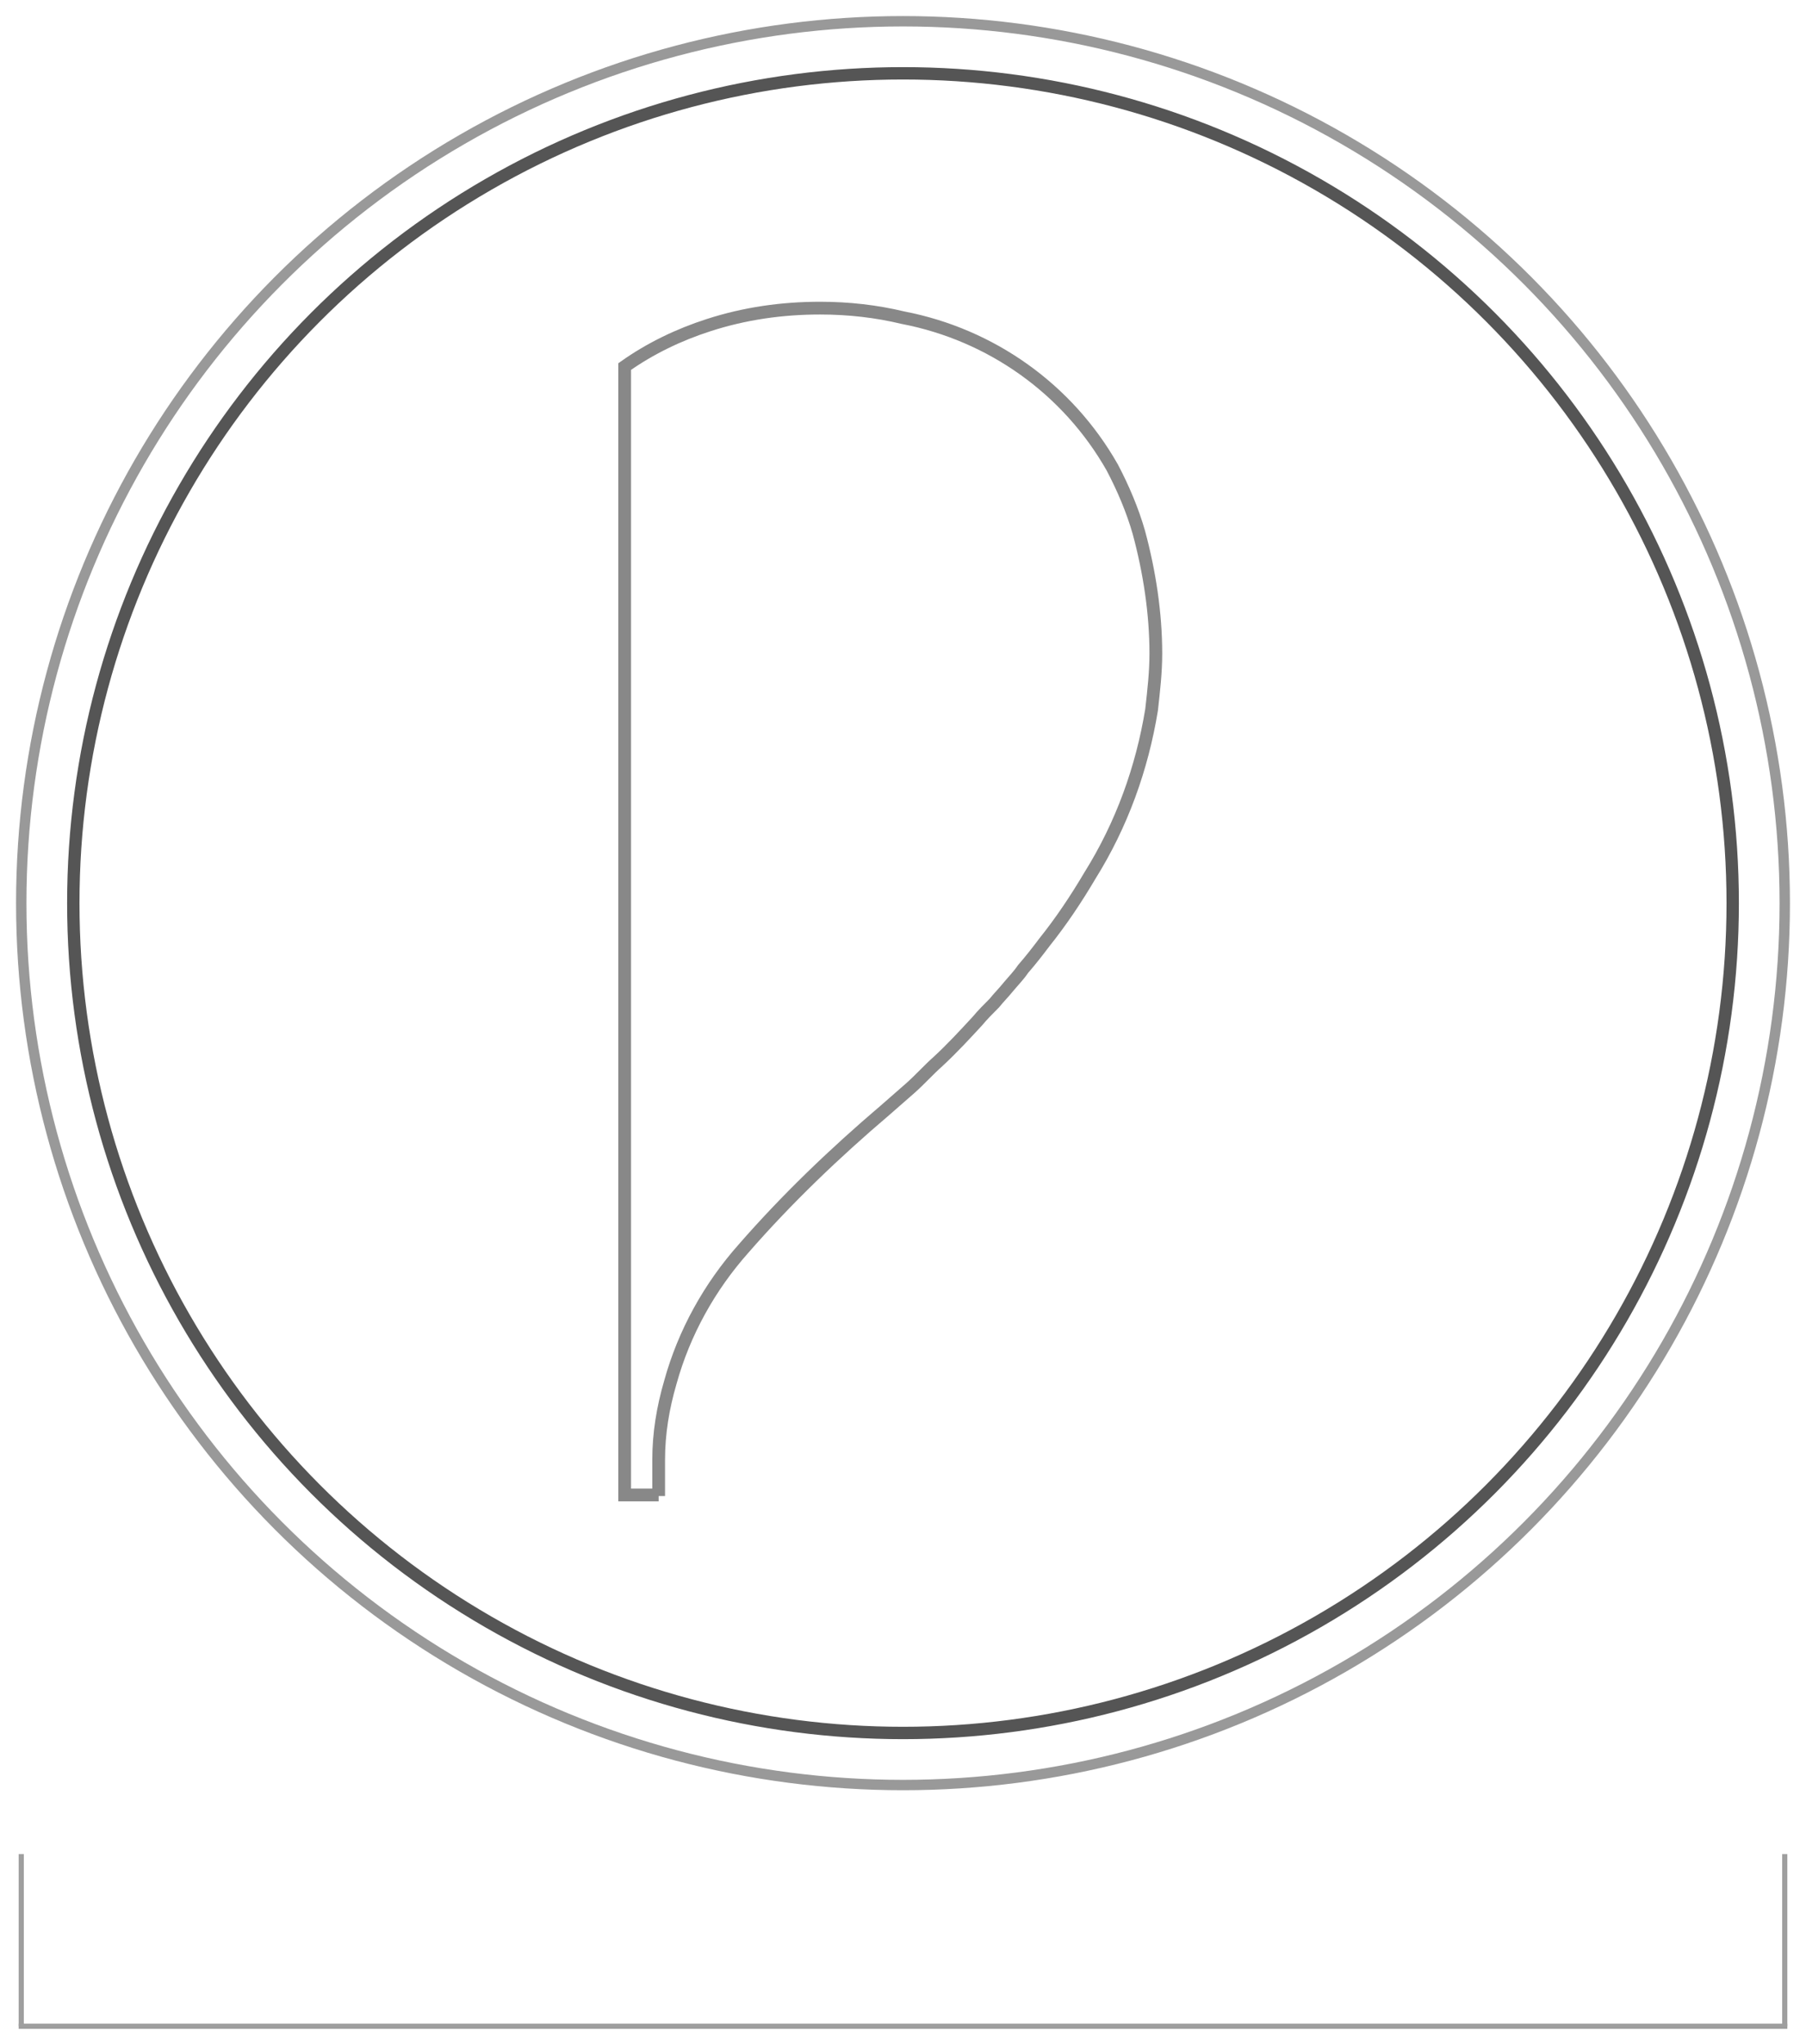 <?xml version="1.0" encoding="utf-8"?>
<!-- Generator: Adobe Illustrator 25.4.1, SVG Export Plug-In . SVG Version: 6.00 Build 0)  -->
<svg version="1.1" xmlns="http://www.w3.org/2000/svg" xmlns:xlink="http://www.w3.org/1999/xlink" x="0px" y="0px" width="170px"
	 height="192.4px" viewBox="0 0 170 192.4" enable-background="new 0 0 170 192.4" xml:space="preserve">
<g id="Слой_10" display="none">
</g>
<g id="Слой_6" display="none">
	<g id="Слой_7" display="inline">
	</g>
	<g id="Слой_8" display="inline">
	</g>
	<g id="Слой_9" display="inline">
	</g>
</g>
<g id="Слой_1" display="none">
</g>
<g id="Слой_5">
</g>
<g id="Слой_2" display="none">
</g>
<g id="Слой_4" display="none">
</g>
<g id="Слой_3" display="none">
</g>
<g id="Слой_11">
</g>
<g id="Слой_12">
</g>
<g id="Слой_13">
</g>
<g id="Слой_14">
	<g id="Слой_15">
	</g>
	<g id="Слой_16">
	</g>
	<g id="Слой_17">
	</g>
	<g id="Слой_18">
		<path id="Logo_copy" display="none" fill="none" stroke="#888888" stroke-width="1.2" stroke-miterlimit="10" d="M-49.8,156.4h5.3
			 M-49.8,156.4h5.3 M-49.8,156.4L-49.8,156.4 M-49.8,16v140.4 M-49.8,16v140.4 M-49.8,16L-49.8,16 M-49.8,15.5V16 M-49.8,15.5V16
			 M-49.8,15.5L-49.8,15.5 M-39,10.3l-5.8,2.2l-5,3.1 M-39,10.3l-5.8,2.2l-5,3.1 M-39,10.3L-39,10.3 M-14.6,9.3l-6.2-1L-27,8.1
			l-6,0.7l-6,1.4 M-14.6,9.3l-6.2-1L-27,8.1l-6,0.7l-6,1.4 M-14.6,9.3L-14.6,9.3 M11.6,28l-3.8-5.5l-4.6-4.6l-5.5-4.1l-6-2.9
			l-6.2-1.7 M11.6,28l-3.8-5.5l-4.6-4.6l-5.5-4.1l-6-2.9l-6.2-1.7 M11.6,28L11.6,28 M15,36.2L11.6,28 M15,36.2L11.6,28 M15,36.2
			L15,36.2 M16.9,58.5l0.2-7.4l-0.5-7.4L15,36.2 M16.9,58.5l0.2-7.4l-0.5-7.4L15,36.2 M16.9,58.5L16.9,58.5 M9,79.1l3.6-6.5l2.6-7
			l1.7-7.2 M9,79.1l3.6-6.5l2.6-7l1.7-7.2 M9,79.1L9,79.1 M3.2,87.5L9,79.1 M3.2,87.5L9,79.1 M3.2,87.5L3.2,87.5 M0.6,90.9l2.6-3.4
			 M0.6,90.9l2.6-3.4 M0.6,90.9L0.6,90.9 M-1.4,93.1l1.9-2.2 M-1.4,93.1l1.9-2.2 M-1.4,93.1L-1.4,93.1 M-3,95l1.7-1.9 M-3,95
			l1.7-1.9 M-3,95L-3,95 M-5.2,97.4L-3,95 M-5.2,97.4L-3,95 M-5.2,97.4L-5.2,97.4 M-10,102.4l4.8-5 M-10,102.4l4.8-5 M-10,102.4
			L-10,102.4 M-13.6,105.8l3.6-3.4 M-13.6,105.8l3.6-3.4 M-13.6,105.8L-13.6,105.8 M-16.7,108.4l3.1-2.6 M-16.7,108.4l3.1-2.6
			 M-16.7,108.4L-16.7,108.4 M-34.2,125.5l8.4-8.9l9.1-8.2 M-34.2,125.5l8.4-8.9l9.1-8.2 M-34.2,125.5L-34.2,125.5 M-43.4,142l2.4-6
			l2.9-5.5l3.8-5 M-43.4,142l2.4-6l2.9-5.5l3.8-5 M-43.4,142L-43.4,142 M-44.6,151.4l0.2-4.8l1-4.6 M-44.6,151.4l0.2-4.8l1-4.6
			 M-44.6,151.4L-44.6,151.4 M-44.6,156.4v-5 M-44.6,156.4L-44.6,156.4v-5 M-44.8,12.4L-44.8,12.4 M-27,8.1L-27,8.1 M0.6,15.8
			L0.6,15.8 M13.5,32.1L13.5,32.1 M17.1,47.2L17.1,47.2 M14,69.3L14,69.3 M6.3,83.5L6.3,83.5 M2,89.2L2,89.2 M-0.4,92.1L-0.4,92.1
			 M-2.3,94L-2.3,94 M-4.2,96.2L-4.2,96.2 M-7.6,99.8L-7.6,99.8 M-11.7,104.1L-11.7,104.1 M-15,107L-15,107 M-25.8,116.6
			L-25.8,116.6 M-39.8,133.1L-39.8,133.1 M-44.3,146.6L-44.3,146.6 M-44.6,151.4L-44.6,151.4 M-44.6,156.4L-44.6,156.4 M-49.8,156.4
			L-49.8,156.4 M-49.8,16L-49.8,16 M-49.8,15.5L-49.8,15.5 M-39,10.3L-39,10.3 M-14.6,9.3L-14.6,9.3 M11.6,28L11.6,28 M15,36.2
			L15,36.2 M16.9,58.5L16.9,58.5 M9,79.1L9,79.1 M3.2,87.5L3.2,87.5 M0.6,90.9L0.6,90.9 M-1.4,93.1L-1.4,93.1 M-3,95L-3,95
			 M-5.2,97.4L-5.2,97.4 M-10,102.4L-10,102.4 M-13.6,105.8L-13.6,105.8 M-16.7,108.4L-16.7,108.4 M-34.2,125.5L-34.2,125.5
			 M-43.4,142L-43.4,142 M-44.6,156.4L-44.6,156.4 M-49.8,156.4L-49.8,156.4 M-49.8,16L-49.8,16 M-49.8,15.5L-49.8,15.5 M-39,10.3
			L-39,10.3 M-14.6,9.3L-14.6,9.3 M11.6,28L11.6,28 M15,36.2L15,36.2 M16.9,58.5L16.9,58.5 M9,79.1L9,79.1 M3.2,87.5L3.2,87.5
			 M0.6,90.9L0.6,90.9 M-1.4,93.1L-1.4,93.1 M-3,95L-3,95 M-5.2,97.4L-5.2,97.4 M-10,102.4L-10,102.4 M-13.6,105.8L-13.6,105.8
			 M-16.7,108.4L-16.7,108.4 M-34.2,125.5L-34.2,125.5 M-43.4,142L-43.4,142 M-44.6,151.4L-44.6,151.4"/>
		<circle fill="none" stroke="#999999" stroke-width="0.977" stroke-miterlimit="10" cx="85" cy="85" r="83"/>
		<circle fill="none" stroke="#555555" stroke-width="1.165" stroke-miterlimit="10" cx="85" cy="85" r="78.1"/>
		<path display="none" fill="none" stroke="#888888" stroke-width="1.172" stroke-miterlimit="10" d="M58.7,140.8h4 M58.7,140.8h4
			 M58.7,140.8L58.7,140.8 M58.7,35v105.8 M58.7,35v105.8 M58.7,35L58.7,35 M58.7,34.7V35 M58.7,34.7V35 M58.7,34.7L58.7,34.7
			 M66.8,30.7l-4.3,1.6l-3.8,2.4 M66.8,30.7l-4.3,1.6l-3.8,2.4 M66.8,30.7L66.8,30.7 M85.3,30l-4.7-0.7l-4.7-0.2l-4.5,0.5l-4.5,1.1
			 M85.3,30l-4.7-0.7l-4.7-0.2l-4.5,0.5l-4.5,1.1 M85.3,30L85.3,30 M105,44.1l-2.9-4.2l-3.4-3.4l-4.2-3.1L90,31.2L85.3,30 M105,44.1
			l-2.9-4.2l-3.4-3.4l-4.2-3.1L90,31.2L85.3,30 M105,44.1L105,44.1 M107.5,50.2l-2.5-6.1 M107.5,50.2l-2.5-6.1 M107.5,50.2
			L107.5,50.2 M108.9,67l0.2-5.6l-0.4-5.6l-1.3-5.6 M108.9,67l0.2-5.6l-0.4-5.6l-1.3-5.6 M108.9,67L108.9,67 M103,82.6l2.7-4.9
			l2-5.2l1.3-5.4 M103,82.6l2.7-4.9l2-5.2l1.3-5.4 M103,82.6L103,82.6 M98.6,88.9l4.3-6.3 M98.6,88.9l4.3-6.3 M98.6,88.9L98.6,88.9
			 M96.6,91.4l2-2.5 M96.6,91.4l2-2.5 M96.6,91.4L96.6,91.4 M95.2,93.1l1.4-1.6 M95.2,93.1l1.4-1.6 M95.2,93.1L95.2,93.1 M93.9,94.5
			l1.3-1.4 M93.9,94.5l1.3-1.4 M93.9,94.5L93.9,94.5 M92.3,96.3l1.6-1.8 M92.3,96.3l1.6-1.8 M92.3,96.3L92.3,96.3 M88.7,100.1
			l3.6-3.8 M88.7,100.1l3.6-3.8 M88.7,100.1L88.7,100.1 M86,102.7l2.7-2.5 M86,102.7l2.7-2.5 M86,102.7L86,102.7 M83.6,104.6l2.4-2
			 M83.6,104.6l2.4-2 M83.6,104.6L83.6,104.6 M70.4,117.5l6.3-6.7l6.9-6.1 M70.4,117.5l6.3-6.7l6.9-6.1 M70.4,117.5L70.4,117.5
			 M63.6,130l1.8-4.5l2.2-4.2l2.9-3.8 M63.6,130l1.8-4.5l2.2-4.2l2.9-3.8 M63.6,130L63.6,130 M62.7,137l0.2-3.6l0.7-3.4 M62.7,137
			l0.2-3.6l0.7-3.4 M62.7,137L62.7,137 M62.7,140.8V137 M62.7,140.8L62.7,140.8V137 M62.5,32.3L62.5,32.3 M75.9,29.1L75.9,29.1
			 M96.6,34.9L96.6,34.9 M106.4,47.1L106.4,47.1 M109.1,58.5L109.1,58.5 M106.8,75.2L106.8,75.2 M101,85.8L101,85.8 M97.7,90.2
			L97.7,90.2 M95.9,92.3L95.9,92.3 M94.5,93.8L94.5,93.8 M93,95.4L93,95.4 M90.5,98.1L90.5,98.1 M87.4,101.4L87.4,101.4 M84.9,103.6
			L84.9,103.6 M76.8,110.8L76.8,110.8 M66.3,123.3L66.3,123.3 M62.8,133.4L62.8,133.4 M62.7,137L62.7,137 M62.7,140.8L62.7,140.8
			 M58.7,140.8L58.7,140.8 M58.7,35L58.7,35 M58.7,34.7L58.7,34.7 M66.8,30.7L66.8,30.7 M85.3,30L85.3,30 M105,44.1L105,44.1
			 M107.5,50.2L107.5,50.2 M108.9,67L108.9,67 M103,82.6L103,82.6 M98.6,88.9L98.6,88.9 M96.6,91.4L96.6,91.4 M95.2,93.1L95.2,93.1
			 M93.9,94.5L93.9,94.5 M92.3,96.3L92.3,96.3 M88.7,100.1L88.7,100.1 M86,102.7L86,102.7 M83.6,104.6L83.6,104.6 M70.4,117.5
			L70.4,117.5 M63.6,130L63.6,130 M62.7,140.8L62.7,140.8 M58.7,140.8L58.7,140.8 M58.7,35L58.7,35 M58.7,34.7L58.7,34.7 M66.8,30.7
			L66.8,30.7 M85.3,30L85.3,30 M105,44.1L105,44.1 M107.5,50.2L107.5,50.2 M108.9,67L108.9,67 M103,82.6L103,82.6 M98.6,88.9
			L98.6,88.9 M96.6,91.4L96.6,91.4 M95.2,93.1L95.2,93.1 M93.9,94.5L93.9,94.5 M92.3,96.3L92.3,96.3 M88.7,100.1L88.7,100.1
			 M86,102.7L86,102.7 M83.6,104.6L83.6,104.6 M70.4,117.5L70.4,117.5 M63.6,130L63.6,130 M62.7,137L62.7,137"/>
		<line fill="none" stroke="#9F9F9F" stroke-width="0.488" stroke-miterlimit="10" x1="2" y1="174.5" x2="2" y2="190.7"/>
		<line fill="none" stroke="#9F9F9F" stroke-width="0.488" stroke-miterlimit="10" x1="168" y1="174.5" x2="168" y2="190.7"/>
		
			<line fill="none" stroke="#9F9F9F" stroke-width="0.488" stroke-linecap="square" stroke-linejoin="round" stroke-miterlimit="10" x1="2" y1="190.7" x2="168" y2="190.7"/>
		<path fill="none" stroke="#888888" stroke-width="1.2" stroke-miterlimit="10" d="M62,140.8V139l0-1.6c0,0,0,0,0,0
			c0-2.5,0.4-4.9,1.1-7.3h0c1.3-4.7,3.7-9,6.9-12.6l0,0c4.1-4.7,8.6-9,13.3-13l0,0c0.8-0.7,1.6-1.4,2.4-2.1l0,0
			c0.9-0.8,1.7-1.7,2.6-2.5l0,0c1.3-1.2,2.5-2.5,3.7-3.8l0,0c0.5-0.6,1.1-1.2,1.6-1.7l0,0c0.4-0.5,0.9-1,1.3-1.5l0,0
			c0.5-0.6,1-1.1,1.4-1.7l0,0c0.7-0.8,1.4-1.7,2-2.5l0,0c1.6-2,3-4.1,4.3-6.3l0,0c3-4.8,4.9-10.1,5.8-15.6l0,0
			c0.2-1.8,0.4-3.5,0.4-5.3c0-3.8-0.6-7.7-1.6-11.4l0,0c-0.6-2.1-1.5-4.2-2.5-6.1l0,0c-4.2-7.4-11.4-12.5-19.7-14.1l0,0
			c-2.5-0.6-5.1-0.9-7.8-0.9c-3.6,0-7.1,0.5-10.5,1.6l0,0c-2.8,0.9-5.5,2.2-7.9,3.9l0,0l0,0.1l0,106.1H62z"/>
	</g>
	<g id="Слой_19">
	</g>
</g>
</svg>
